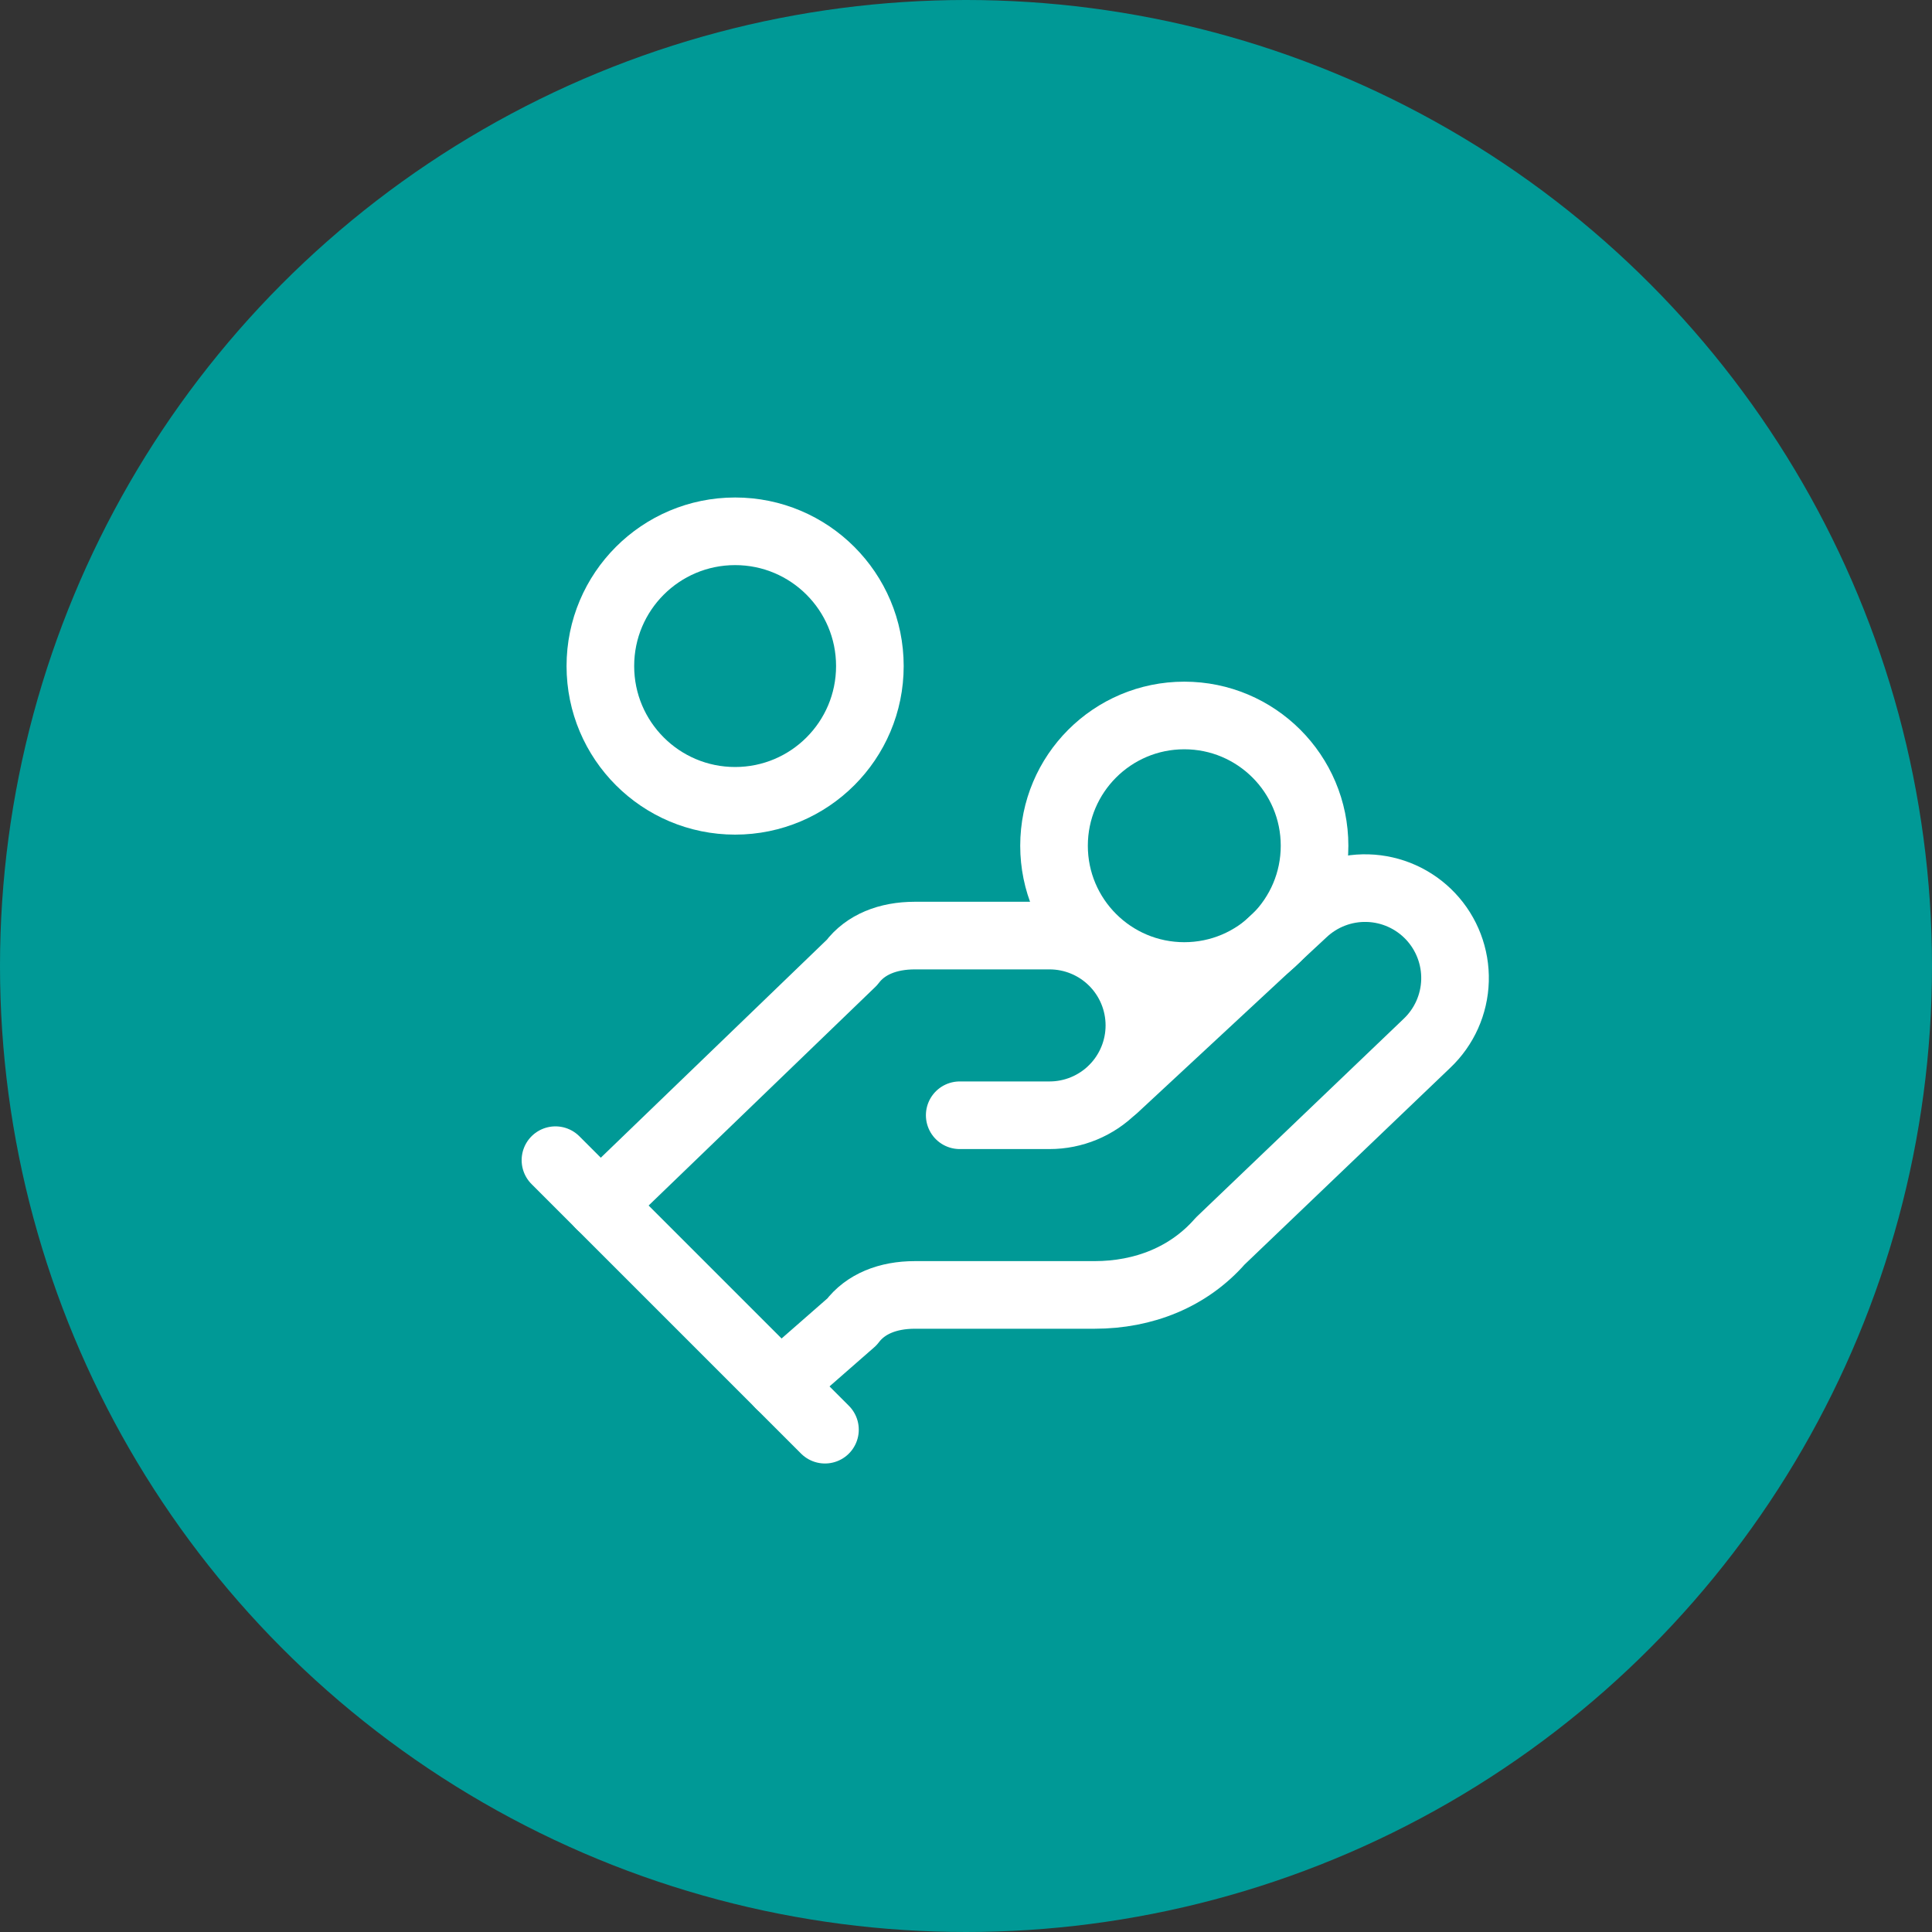 <svg width="400" height="400" viewBox="0 0 400 400" fill="none" xmlns="http://www.w3.org/2000/svg">
<rect x="0" y="0" width="400" height="400" fill="#333333" stroke="none"/>
<circle cx="200" cy="200" r="200" fill="#009996"/>
<path d="M198.699 230.901H217.299C222.232 230.901 226.963 228.941 230.451 225.453C233.939 221.965 235.899 217.234 235.899 212.301C235.899 207.368 233.939 202.637 230.451 199.148C226.963 195.66 222.232 193.701 217.299 193.701H189.399C183.819 193.701 179.169 195.561 176.379 199.281L124.299 249.501" stroke="white" stroke-width="14" stroke-linecap="round" stroke-linejoin="round"/>
<path d="M161.5 286.701L176.38 273.681C179.17 269.961 183.82 268.101 189.4 268.101H226.6C236.83 268.101 246.13 264.381 252.64 256.941L295.42 216.021C299.008 212.63 301.103 207.952 301.243 203.016C301.382 198.08 299.555 193.291 296.164 189.702C292.772 186.114 288.094 184.019 283.158 183.88C278.223 183.74 273.434 185.567 269.845 188.958L230.785 225.228" stroke="white" stroke-width="14" stroke-linecap="round" stroke-linejoin="round"/>
<path d="M115 240.201L170.8 296.001" stroke="white" stroke-width="14" stroke-linecap="round" stroke-linejoin="round"/>
<path d="M245.195 202.071C260.09 202.071 272.165 189.996 272.165 175.101C272.165 160.206 260.09 148.131 245.195 148.131C230.299 148.131 218.225 160.206 218.225 175.101C218.225 189.996 230.299 202.071 245.195 202.071Z" stroke="white" stroke-width="14" stroke-linecap="round" stroke-linejoin="round"/>
<path d="M152.199 165.8C167.607 165.8 180.099 153.309 180.099 137.9C180.099 122.491 167.607 110 152.199 110C136.79 110 124.299 122.491 124.299 137.9C124.299 153.309 136.79 165.8 152.199 165.8Z" stroke="white" stroke-width="14" stroke-linecap="round" stroke-linejoin="round"/>
</svg>
